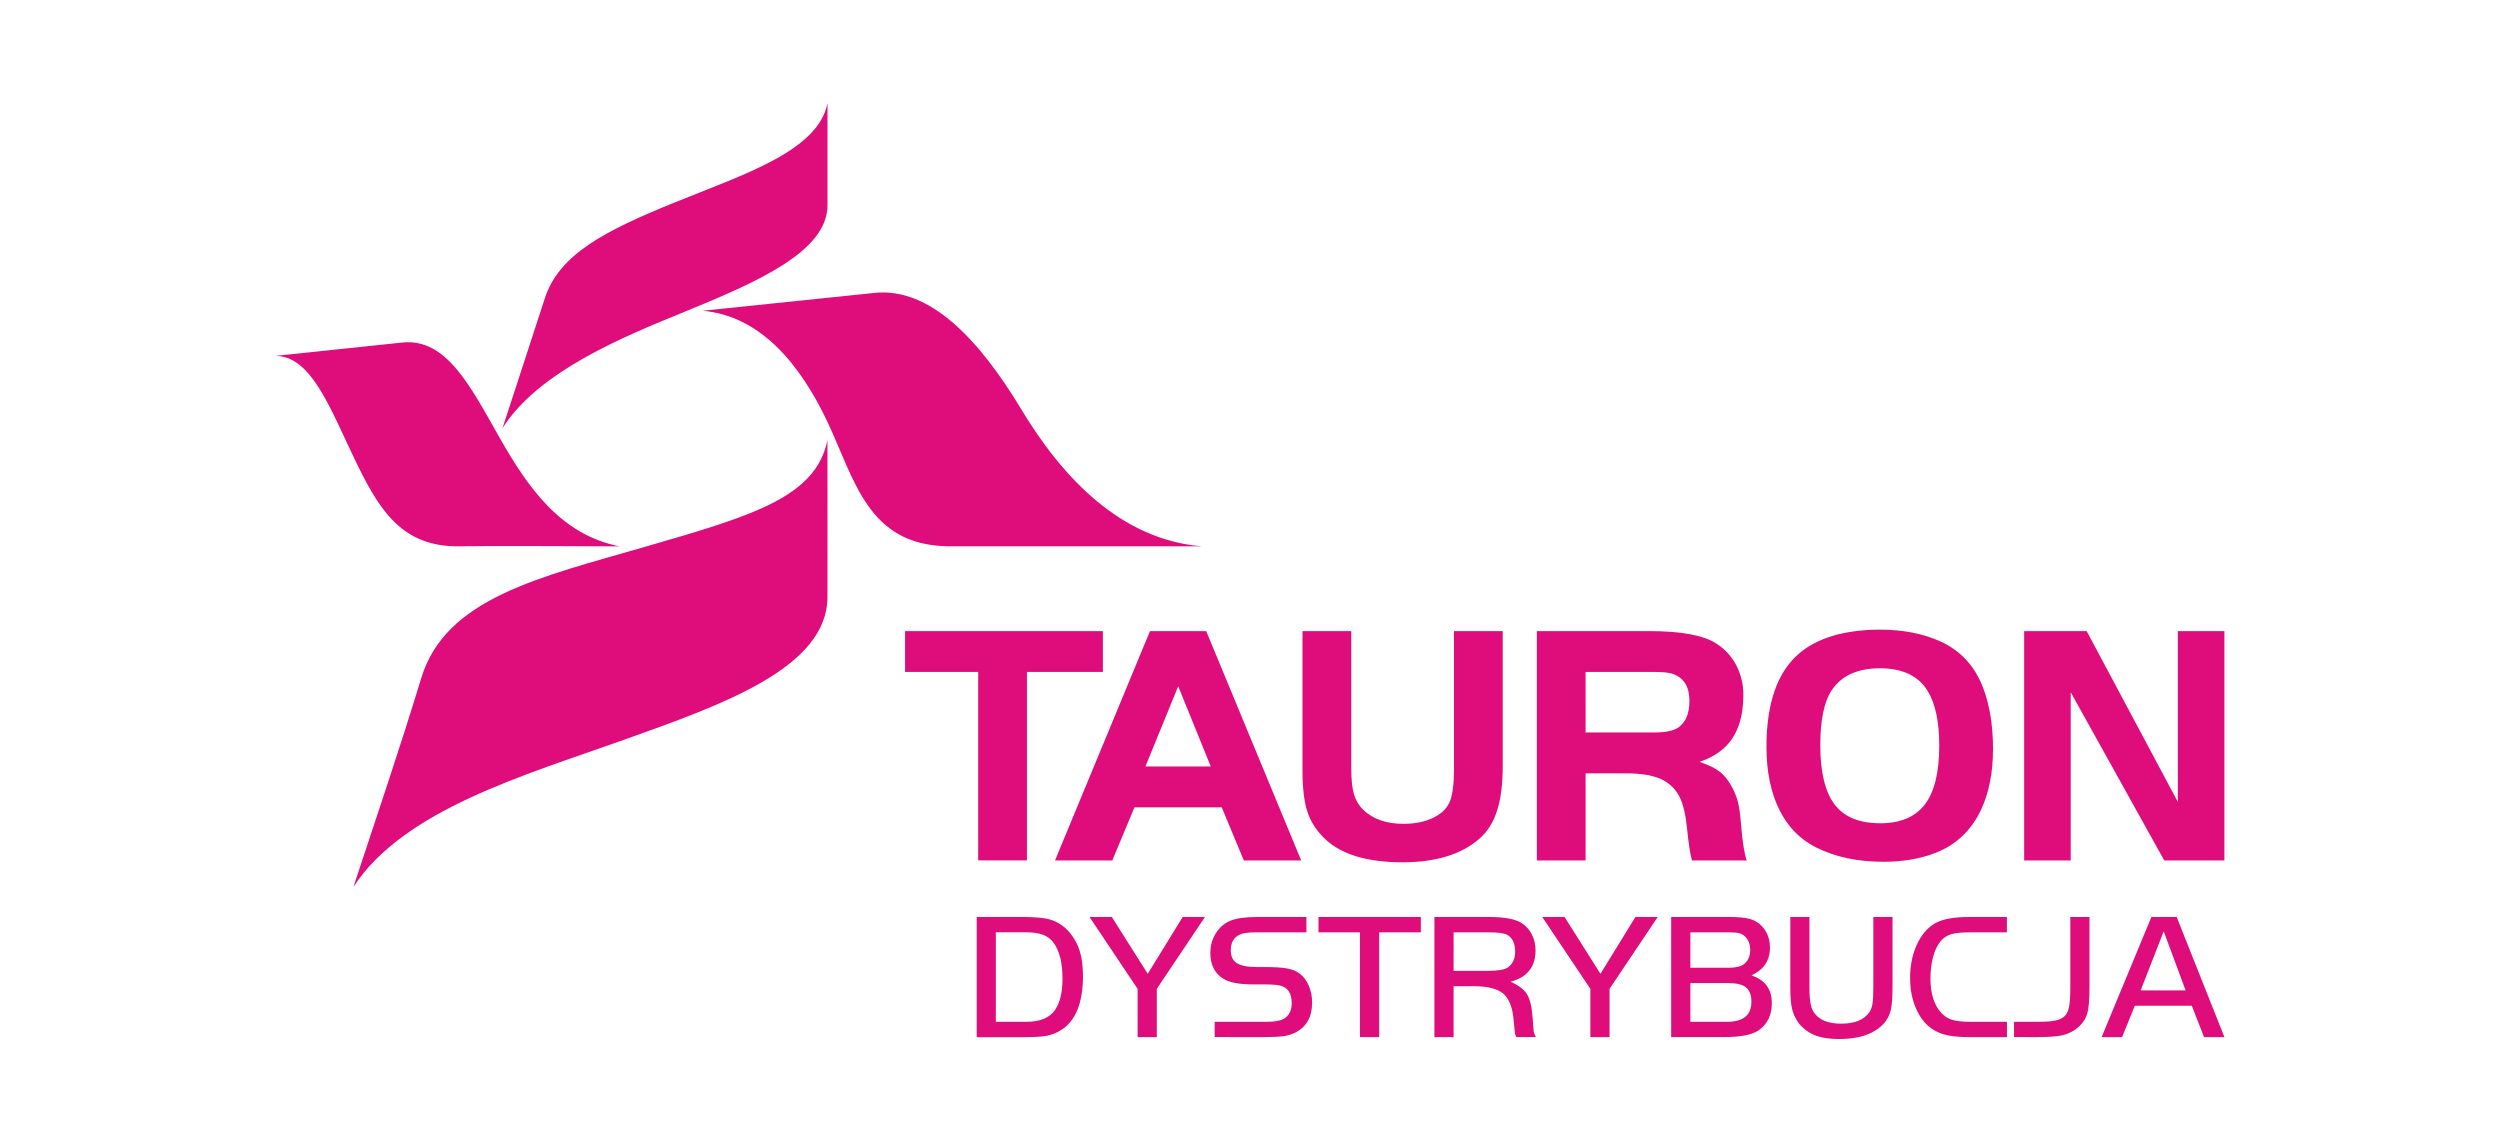 <?xml version="1.0" encoding="utf-8"?>
<!-- Generator: Adobe Illustrator 16.0.0, SVG Export Plug-In . SVG Version: 6.00 Build 0)  -->
<!DOCTYPE svg PUBLIC "-//W3C//DTD SVG 1.1//EN" "http://www.w3.org/Graphics/SVG/1.1/DTD/svg11.dtd">
<svg version="1.1" id="Layer_1" xmlns="http://www.w3.org/2000/svg" xmlns:xlink="http://www.w3.org/1999/xlink" x="0px" y="0px"
	 width="143px" height="65.333px" viewBox="0 0 143 65.333" enable-background="new 0 0 143 65.333" xml:space="preserve">
<g>
	<g>
		<path fill="#DE0D7B" d="M15.764,20.355c2.823-0.295,6.468-0.676,7.245-0.761c2.507-0.263,3.868,2.442,5.554,5.418
			c1.613,2.842,3.491,5.569,6.873,6.239c-4.938-0.012-6.374-0.032-9.404-0.002c-3.174-0.066-4.417-2.213-5.796-5.088
			C18.857,23.286,17.791,20.377,15.764,20.355 M47.33,25.183c0.002,2.591,0.007,7.916,0,8.962c0,4.062-6.035,6.171-11.671,8.182
			c-5.639,2.011-12.575,3.991-15.443,8.405c1.316-4.001,2.658-7.923,3.878-11.941c1.387-4.585,6.771-5.769,12.89-7.538
			C43.103,29.481,46.654,28.427,47.33,25.183z M40.191,17.775c3.619-0.374,8.883-0.918,9.818-1.02
			c3.211-0.338,6.03,2.71,8.405,6.654c2.375,3.943,5.705,7.449,10.317,7.84c-6.75,0-10.479,0-14.564-0.004
			c-4.525-0.093-5.267-3.778-6.833-7.104C45.769,20.818,43.487,18.068,40.191,17.775z M47.334,5.903c0,1.744,0.005,5.189,0,5.826
			c0,2.655-3.972,4.388-8.264,6.142c-3.315,1.355-8.262,3.346-10.329,6.625c0.753-2.328,1.676-5.114,2.427-7.445
			c0.815-2.5,3.421-3.845,7.407-5.463C42.557,9.97,46.786,8.643,47.334,5.903z"/>
	</g>
	<g>
		<path fill="#DE0D7B" d="M118.445,39.597v9.622h-2.663V36.099h3.576l5.215,9.772v-9.772h2.663v13.119h-3.44L118.445,39.597
			 M107.542,38.225c-1.288,0-2.211,0.421-2.769,1.26c-0.436,0.653-0.652,1.704-0.652,3.15c0,1.536,0.275,2.666,0.826,3.39
			c0.544,0.713,1.415,1.066,2.604,1.066c1.151,0,2.006-0.361,2.552-1.079c0.549-0.722,0.822-1.838,0.822-3.349
			c0-1.372-0.219-2.418-0.664-3.141C109.744,38.666,108.834,38.232,107.542,38.225z M107.521,36.015c1.313,0,2.47,0.222,3.463,0.672
			c1.172,0.531,1.989,1.428,2.46,2.681c0.372,0.988,0.556,2.145,0.556,3.481c0,1.332-0.226,2.487-0.681,3.467
			c-0.558,1.177-1.42,1.999-2.585,2.46c-0.874,0.345-1.876,0.518-3.007,0.518c-1.479,0-2.759-0.274-3.854-0.825
			c-0.921-0.463-1.618-1.186-2.103-2.165c-0.483-0.985-0.728-2.178-0.728-3.583c0-2.496,0.622-4.277,1.865-5.34
			C103.961,36.483,105.499,36.027,107.521,36.015z M90.696,41.897h3.917c0.659,0,1.121-0.095,1.396-0.29
			c0.417-0.295,0.626-0.801,0.626-1.519c0-0.801-0.315-1.313-0.941-1.539c-0.219-0.076-0.577-0.114-1.081-0.114h-3.917V41.897z
			 M90.696,44.231v4.987h-2.788V36.099h6.404c1.836,0,3.122,0.233,3.85,0.704c0.497,0.314,0.876,0.728,1.149,1.242
			c0.271,0.52,0.41,1.087,0.41,1.706c0,1.25-0.318,2.211-0.951,2.886c-0.391,0.411-0.909,0.723-1.559,0.942
			c0.516,0.172,0.902,0.363,1.166,0.569c0.264,0.204,0.497,0.506,0.711,0.903c0.158,0.309,0.273,0.606,0.341,0.897
			c0.066,0.292,0.123,0.723,0.167,1.295c0.076,0.939,0.184,1.6,0.318,1.977h-3.131c-0.096-0.31-0.193-0.929-0.287-1.864
			c-0.08-0.767-0.217-1.358-0.421-1.763c-0.2-0.407-0.509-0.725-0.918-0.956c-0.506-0.275-1.243-0.407-2.208-0.402h-2.25V44.231z
			 M77.292,36.099v7.86c0,0.63,0.052,1.12,0.153,1.467c0.104,0.347,0.278,0.646,0.527,0.889c0.558,0.539,1.326,0.808,2.305,0.808
			c0.628,0,1.175-0.104,1.641-0.318c0.468-0.212,0.789-0.499,0.97-0.864c0.188-0.37,0.28-1.033,0.28-1.981v-7.86h2.788v7.725
			c0,1.02-0.104,1.862-0.318,2.528c-0.209,0.667-0.543,1.201-0.998,1.606c-1.031,0.909-2.5,1.364-4.41,1.364
			c-2.025,0-3.503-0.446-4.44-1.336c-0.488-0.469-0.824-0.987-1.008-1.558c-0.188-0.571-0.28-1.372-0.28-2.4v-7.93H77.292z
			 M67.394,39.252l-1.875,4.591h3.737L67.394,39.252z M60.347,49.218l5.432-13.119h3.216l5.433,13.119h-3.28l-1.265-3.039h-4.991
			l-1.269,3.039H60.347z M55.954,38.435H51.77v-2.335h11.315v2.335h-4.344v10.781h-2.788V38.435L55.954,38.435z"/>
	</g>
	<g>
		<path fill="#DE0D7B" d="M123.764,53.272l-1.318,3.378h2.571L123.764,53.272 M120.213,59.323l2.847-6.872h1.446l2.731,6.872h-1.166
			l-0.702-1.796h-3.256l-0.73,1.796H120.213z M115.203,59.323v-0.876h1.331c0.457,0,0.8-0.023,1.031-0.072
			c0.233-0.049,0.414-0.135,0.539-0.259c0.123-0.119,0.205-0.297,0.247-0.531c0.047-0.238,0.071-0.609,0.071-1.121v-4.013h1.097
			v4.012c0,0.691-0.04,1.188-0.12,1.484c-0.111,0.387-0.349,0.704-0.711,0.956c-0.245,0.166-0.516,0.276-0.81,0.333
			c-0.294,0.055-0.744,0.086-1.347,0.086H115.203z M114.798,58.447v0.876h-2.135c-0.612,0-1.095-0.048-1.455-0.149
			c-0.713-0.201-1.243-0.675-1.583-1.421c-0.245-0.533-0.367-1.139-0.367-1.818c0-0.8,0.165-1.507,0.497-2.119
			c0.275-0.506,0.622-0.859,1.045-1.061c0.417-0.201,1.019-0.301,1.801-0.301h2.194v0.877h-2.135c-0.469,0-0.822,0.036-1.057,0.108
			c-0.238,0.072-0.438,0.206-0.601,0.4c-0.181,0.214-0.322,0.511-0.426,0.89c-0.102,0.375-0.153,0.787-0.153,1.238
			c0,0.849,0.198,1.496,0.596,1.943c0.181,0.208,0.398,0.349,0.643,0.424c0.245,0.077,0.607,0.114,1.088,0.114h2.048V58.447z
			 M103.5,52.452v4.084c0,0.382,0.026,0.685,0.073,0.909c0.045,0.224,0.125,0.405,0.243,0.546c0.297,0.376,0.796,0.563,1.498,0.563
			c0.774,0,1.316-0.219,1.615-0.659c0.087-0.128,0.148-0.292,0.179-0.494c0.031-0.2,0.047-0.518,0.047-0.951v-3.997h1.097v3.997
			c0,0.598-0.033,1.041-0.099,1.325c-0.137,0.57-0.511,1.007-1.135,1.309c-0.471,0.232-1.081,0.347-1.836,0.347
			c-0.673,0-1.208-0.107-1.608-0.326c-0.525-0.288-0.873-0.722-1.043-1.302c-0.084-0.285-0.125-0.706-0.125-1.267v-4.084H103.5z
			 M96.688,58.447h2.096c0.932,0,1.396-0.38,1.396-1.141c0.002-0.38-0.101-0.653-0.304-0.823c-0.203-0.166-0.534-0.25-0.998-0.25
			l-2.19-0.002V58.447z M96.688,55.356h2.19c0.398,0,0.689-0.068,0.871-0.205c0.242-0.183,0.362-0.452,0.362-0.809
			c0-0.327-0.096-0.582-0.287-0.766c-0.101-0.099-0.212-0.163-0.339-0.198c-0.125-0.031-0.33-0.049-0.605-0.049h-2.192V55.356
			L96.688,55.356z M95.591,59.323v-6.872h3.287c0.527,0,0.928,0.037,1.198,0.107c0.273,0.073,0.499,0.207,0.685,0.401
			c0.323,0.332,0.48,0.749,0.48,1.252c0,0.727-0.351,1.252-1.055,1.581c0.322,0.113,0.567,0.258,0.739,0.433
			c0.282,0.285,0.424,0.671,0.424,1.153c0,0.684-0.25,1.202-0.747,1.55c-0.372,0.264-1.038,0.393-1.997,0.393H95.591z
			 M90.969,56.562l-2.752-4.11h1.276l2.053,3.25l1.999-3.25h1.276l-2.755,4.11v2.762h-1.097V56.562L90.969,56.562z M83.146,55.533
			h1.963c0.582,0,0.963-0.068,1.154-0.205c0.269-0.202,0.403-0.501,0.403-0.897c0-0.457-0.146-0.774-0.438-0.951
			c-0.167-0.101-0.537-0.15-1.119-0.15h-1.963V55.533z M83.146,56.41v2.914h-1.097v-6.872h3.131c0.904,0,1.533,0.124,1.891,0.369
			c0.24,0.165,0.429,0.38,0.563,0.652c0.134,0.271,0.2,0.565,0.2,0.883c0,0.593-0.188,1.056-0.574,1.384
			c-0.209,0.178-0.495,0.318-0.853,0.417c0.464,0.206,0.779,0.448,0.947,0.729c0.169,0.282,0.273,0.746,0.318,1.391
			c0.026,0.418,0.049,0.669,0.061,0.753c0.019,0.084,0.057,0.182,0.123,0.292l-1.123-0.001c-0.04-0.073-0.066-0.145-0.076-0.216
			c-0.012-0.073-0.038-0.33-0.078-0.773c-0.066-0.729-0.268-1.23-0.605-1.507c-0.332-0.277-0.911-0.416-1.728-0.416L83.146,56.41z
			 M77.792,53.329h-2.375v-0.877h5.855v0.877h-2.383v5.994h-1.1v-5.994H77.792z M69.48,59.323v-0.876h2.972
			c0.457,0,0.782-0.056,0.982-0.172c0.299-0.174,0.452-0.471,0.452-0.89c0-0.535-0.196-0.864-0.591-0.991
			c-0.174-0.059-0.522-0.087-1.05-0.087h-0.573c-0.793,0-1.363-0.108-1.705-0.327c-0.49-0.31-0.735-0.798-0.735-1.466
			c0-0.439,0.111-0.828,0.337-1.167c0.219-0.331,0.501-0.564,0.85-0.696c0.346-0.132,0.838-0.199,1.476-0.199h2.833v0.877h-2.833
			c-0.297,0-0.527,0.014-0.685,0.042c-0.16,0.027-0.297,0.08-0.417,0.153c-0.261,0.168-0.391,0.447-0.391,0.833
			c0,0.344,0.115,0.588,0.344,0.734c0.23,0.148,0.614,0.224,1.149,0.224l0.415-0.001c0.586,0,1.026,0.027,1.313,0.081
			c0.288,0.053,0.528,0.152,0.716,0.292c0.226,0.171,0.4,0.403,0.525,0.695c0.127,0.292,0.19,0.614,0.19,0.967
			c0,0.811-0.318,1.382-0.954,1.712c-0.198,0.099-0.421,0.169-0.671,0.206c-0.25,0.036-0.624,0.055-1.121,0.055H69.48z
			 M65.07,56.562l-2.748-4.11h1.276l2.053,3.25l1.999-3.25h1.274l-2.755,4.11v2.762h-1.097v-2.762H65.07z M56.961,53.329v5.118
			h1.751c0.777,0,1.326-0.226,1.634-0.678c0.285-0.415,0.428-1.011,0.428-1.798c0-0.891-0.167-1.563-0.494-2.025
			c-0.158-0.222-0.363-0.378-0.617-0.477c-0.252-0.094-0.596-0.144-1.029-0.144h-1.674V53.329z M55.864,52.452h2.637
			c0.728,0,1.265,0.051,1.601,0.157c0.631,0.198,1.123,0.643,1.477,1.334c0.245,0.486,0.367,1.116,0.367,1.883
			c0,1.534-0.415,2.565-1.248,3.093c-0.254,0.159-0.525,0.268-0.805,0.325c-0.28,0.054-0.711,0.083-1.288,0.083l-2.738-0.001v-6.873
			H55.864z"/>
	</g>
</g>
</svg>
